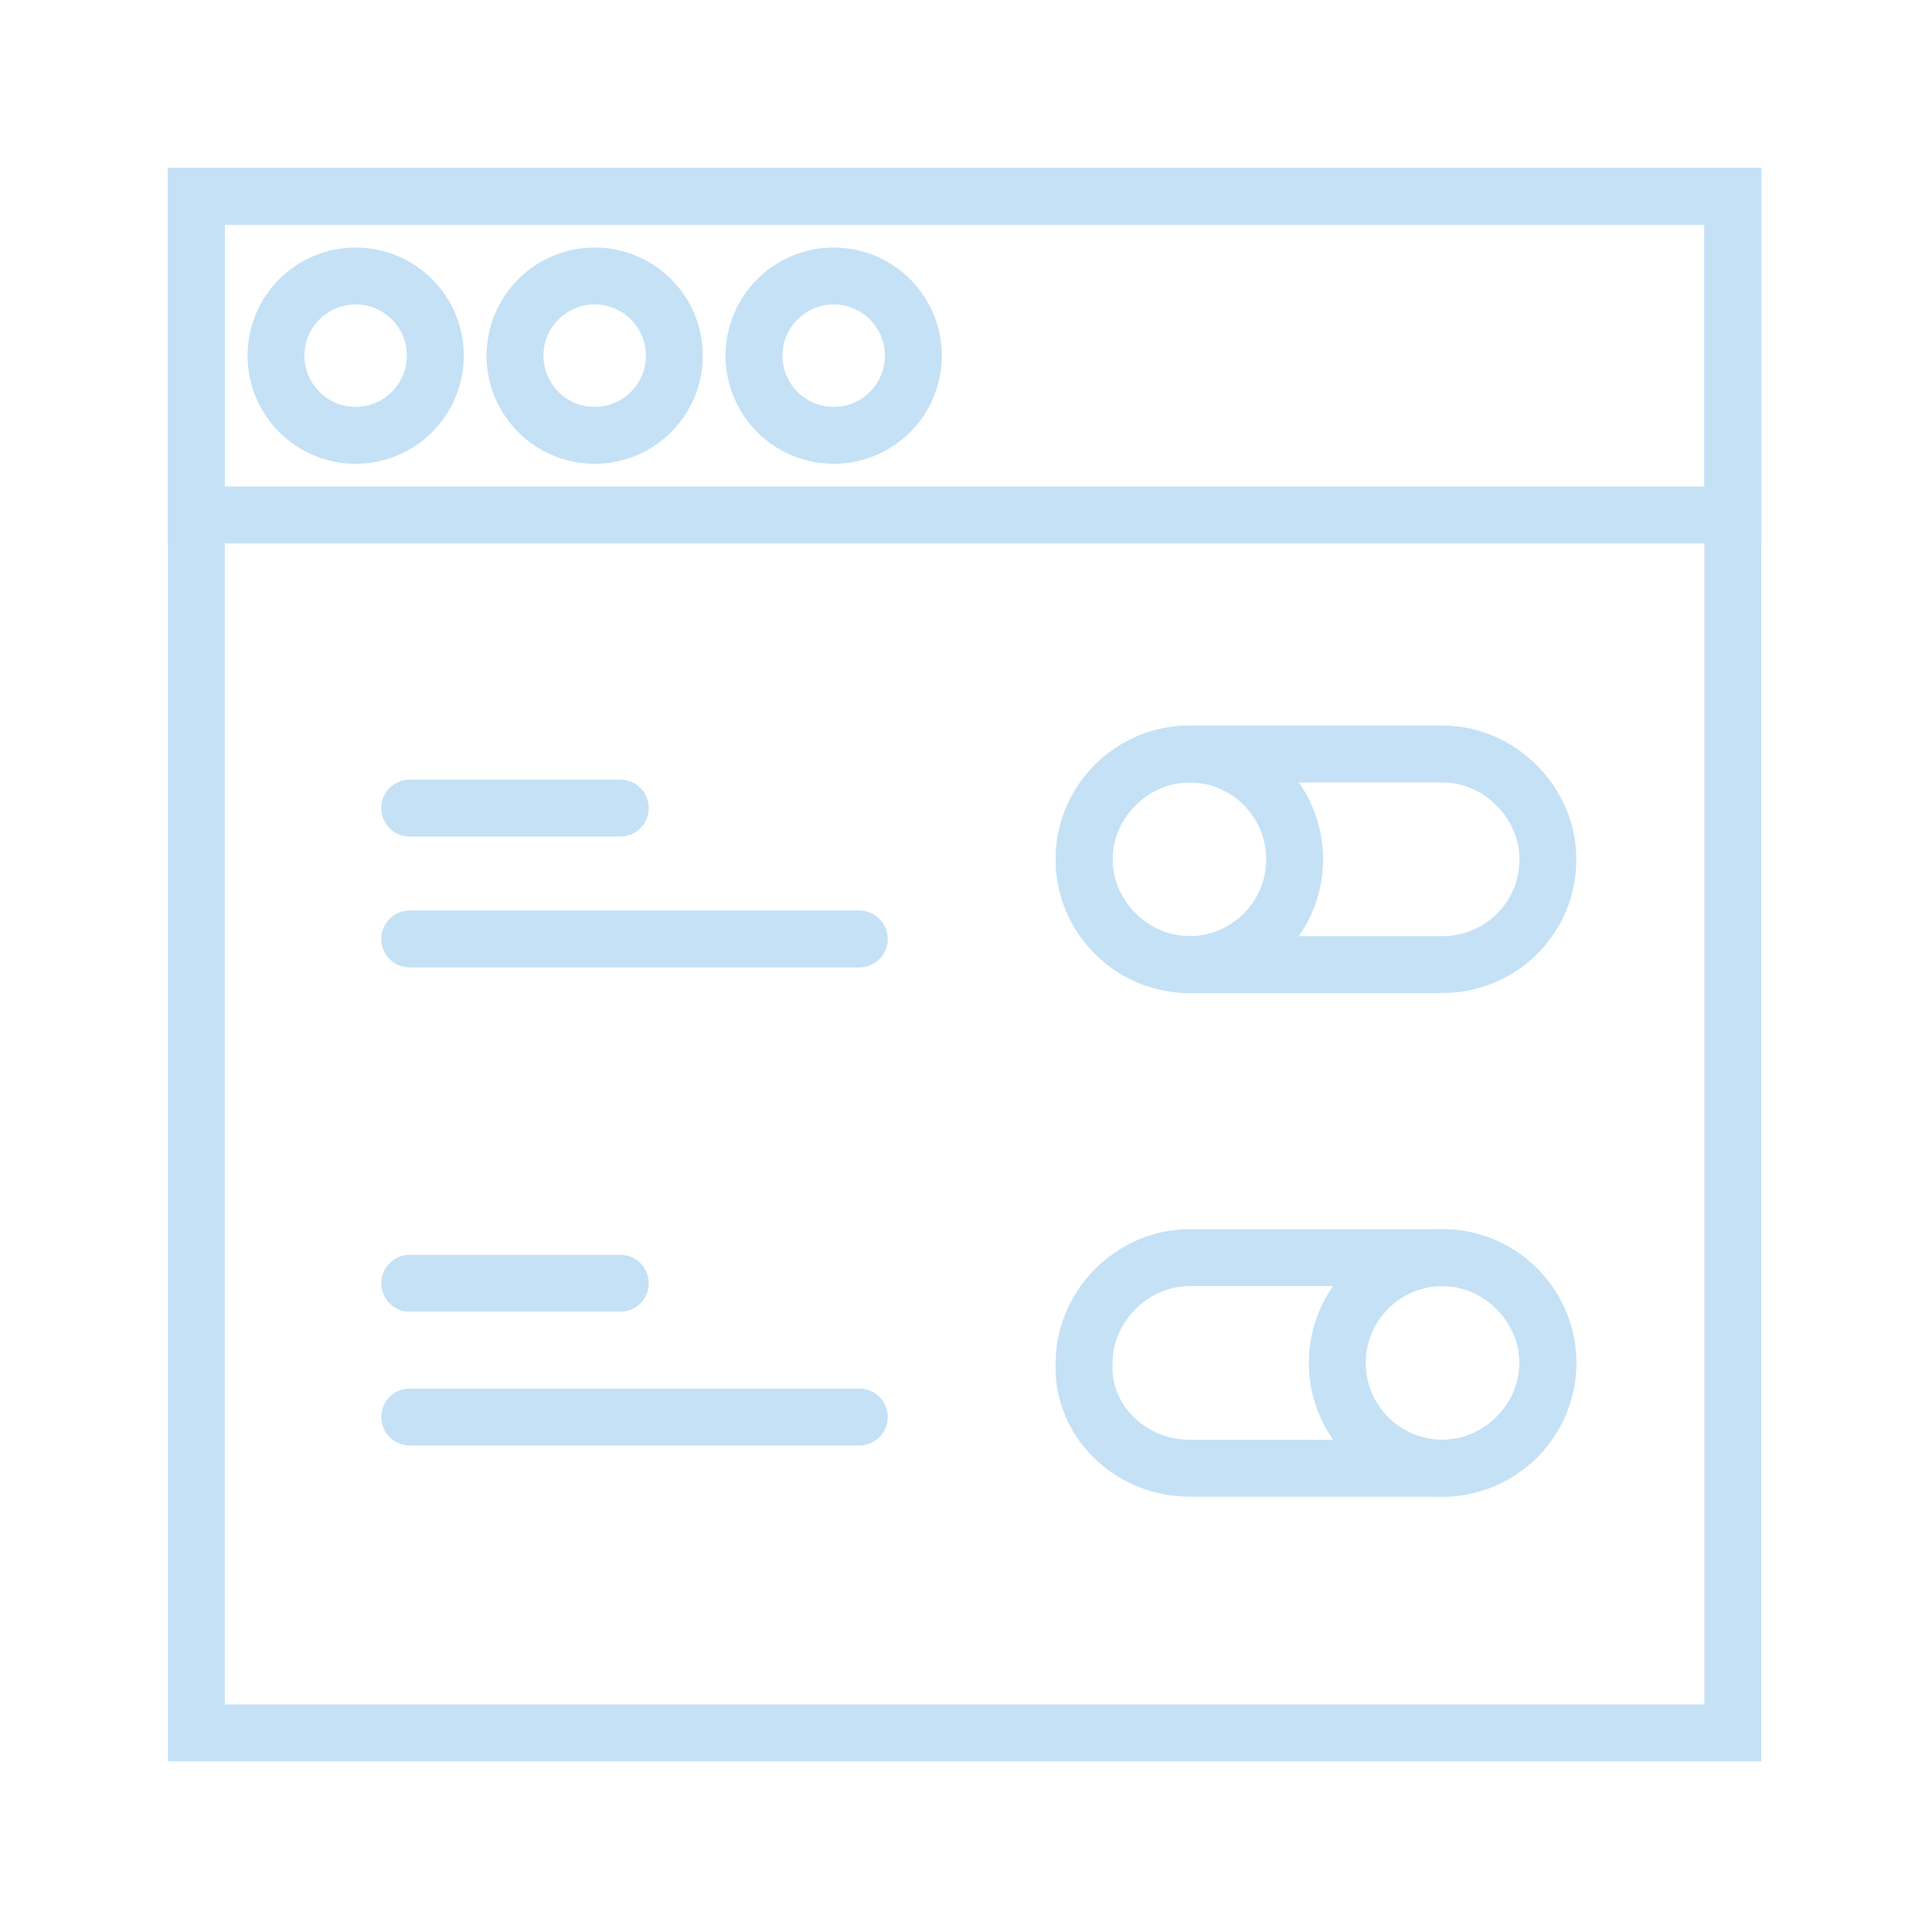 <?xml version="1.0" encoding="UTF-8"?> <!-- Generator: Adobe Illustrator 26.5.0, SVG Export Plug-In . SVG Version: 6.00 Build 0) --> <svg xmlns="http://www.w3.org/2000/svg" xmlns:xlink="http://www.w3.org/1999/xlink" version="1.1" id="Layer_1" x="0px" y="0px" viewBox="0 0 67.9 67.9" style="enable-background:new 0 0 67.9 67.9;" xml:space="preserve"> <style type="text/css"> .st0{fill:none;stroke:#C5E1F6;stroke-width:2;stroke-miterlimit:10;} .st1{fill:none;stroke:#C5E1F6;stroke-width:2;stroke-linecap:round;stroke-miterlimit:10;} </style> <g> <rect x="6.9" y="6.9" class="st0" width="54" height="54"></rect> <circle class="st0" cx="12.5" cy="12.5" r="2.8"></circle> <circle class="st0" cx="20.9" cy="12.5" r="2.8"></circle> <circle class="st0" cx="29.3" cy="12.5" r="2.8"></circle> <rect x="6.9" y="6.9" class="st0" width="54" height="11.2"></rect> <path class="st1" d="M50.7,33.9h-8.9c-2,0-3.7-1.7-3.7-3.7l0,0c0-2,1.7-3.7,3.7-3.7h8.9c2,0,3.7,1.7,3.7,3.7l0,0 C54.4,32.3,52.7,33.9,50.7,33.9z"></path> <circle class="st1" cx="41.8" cy="30.2" r="3.7"></circle> <path class="st1" d="M41.8,51.6h8.9c2,0,3.7-1.7,3.7-3.7l0,0c0-2-1.7-3.7-3.7-3.7h-8.9c-2,0-3.7,1.7-3.7,3.7l0,0 C38,49.9,39.7,51.6,41.8,51.6z"></path> <circle class="st1" cx="50.7" cy="47.9" r="3.7"></circle> <line class="st1" x1="14.4" y1="28.4" x2="21.8" y2="28.4"></line> <line class="st1" x1="14.4" y1="33" x2="30.2" y2="33"></line> <line class="st1" x1="14.4" y1="45.1" x2="21.8" y2="45.1"></line> <line class="st1" x1="14.4" y1="49.8" x2="30.2" y2="49.8"></line> </g> </svg> 
